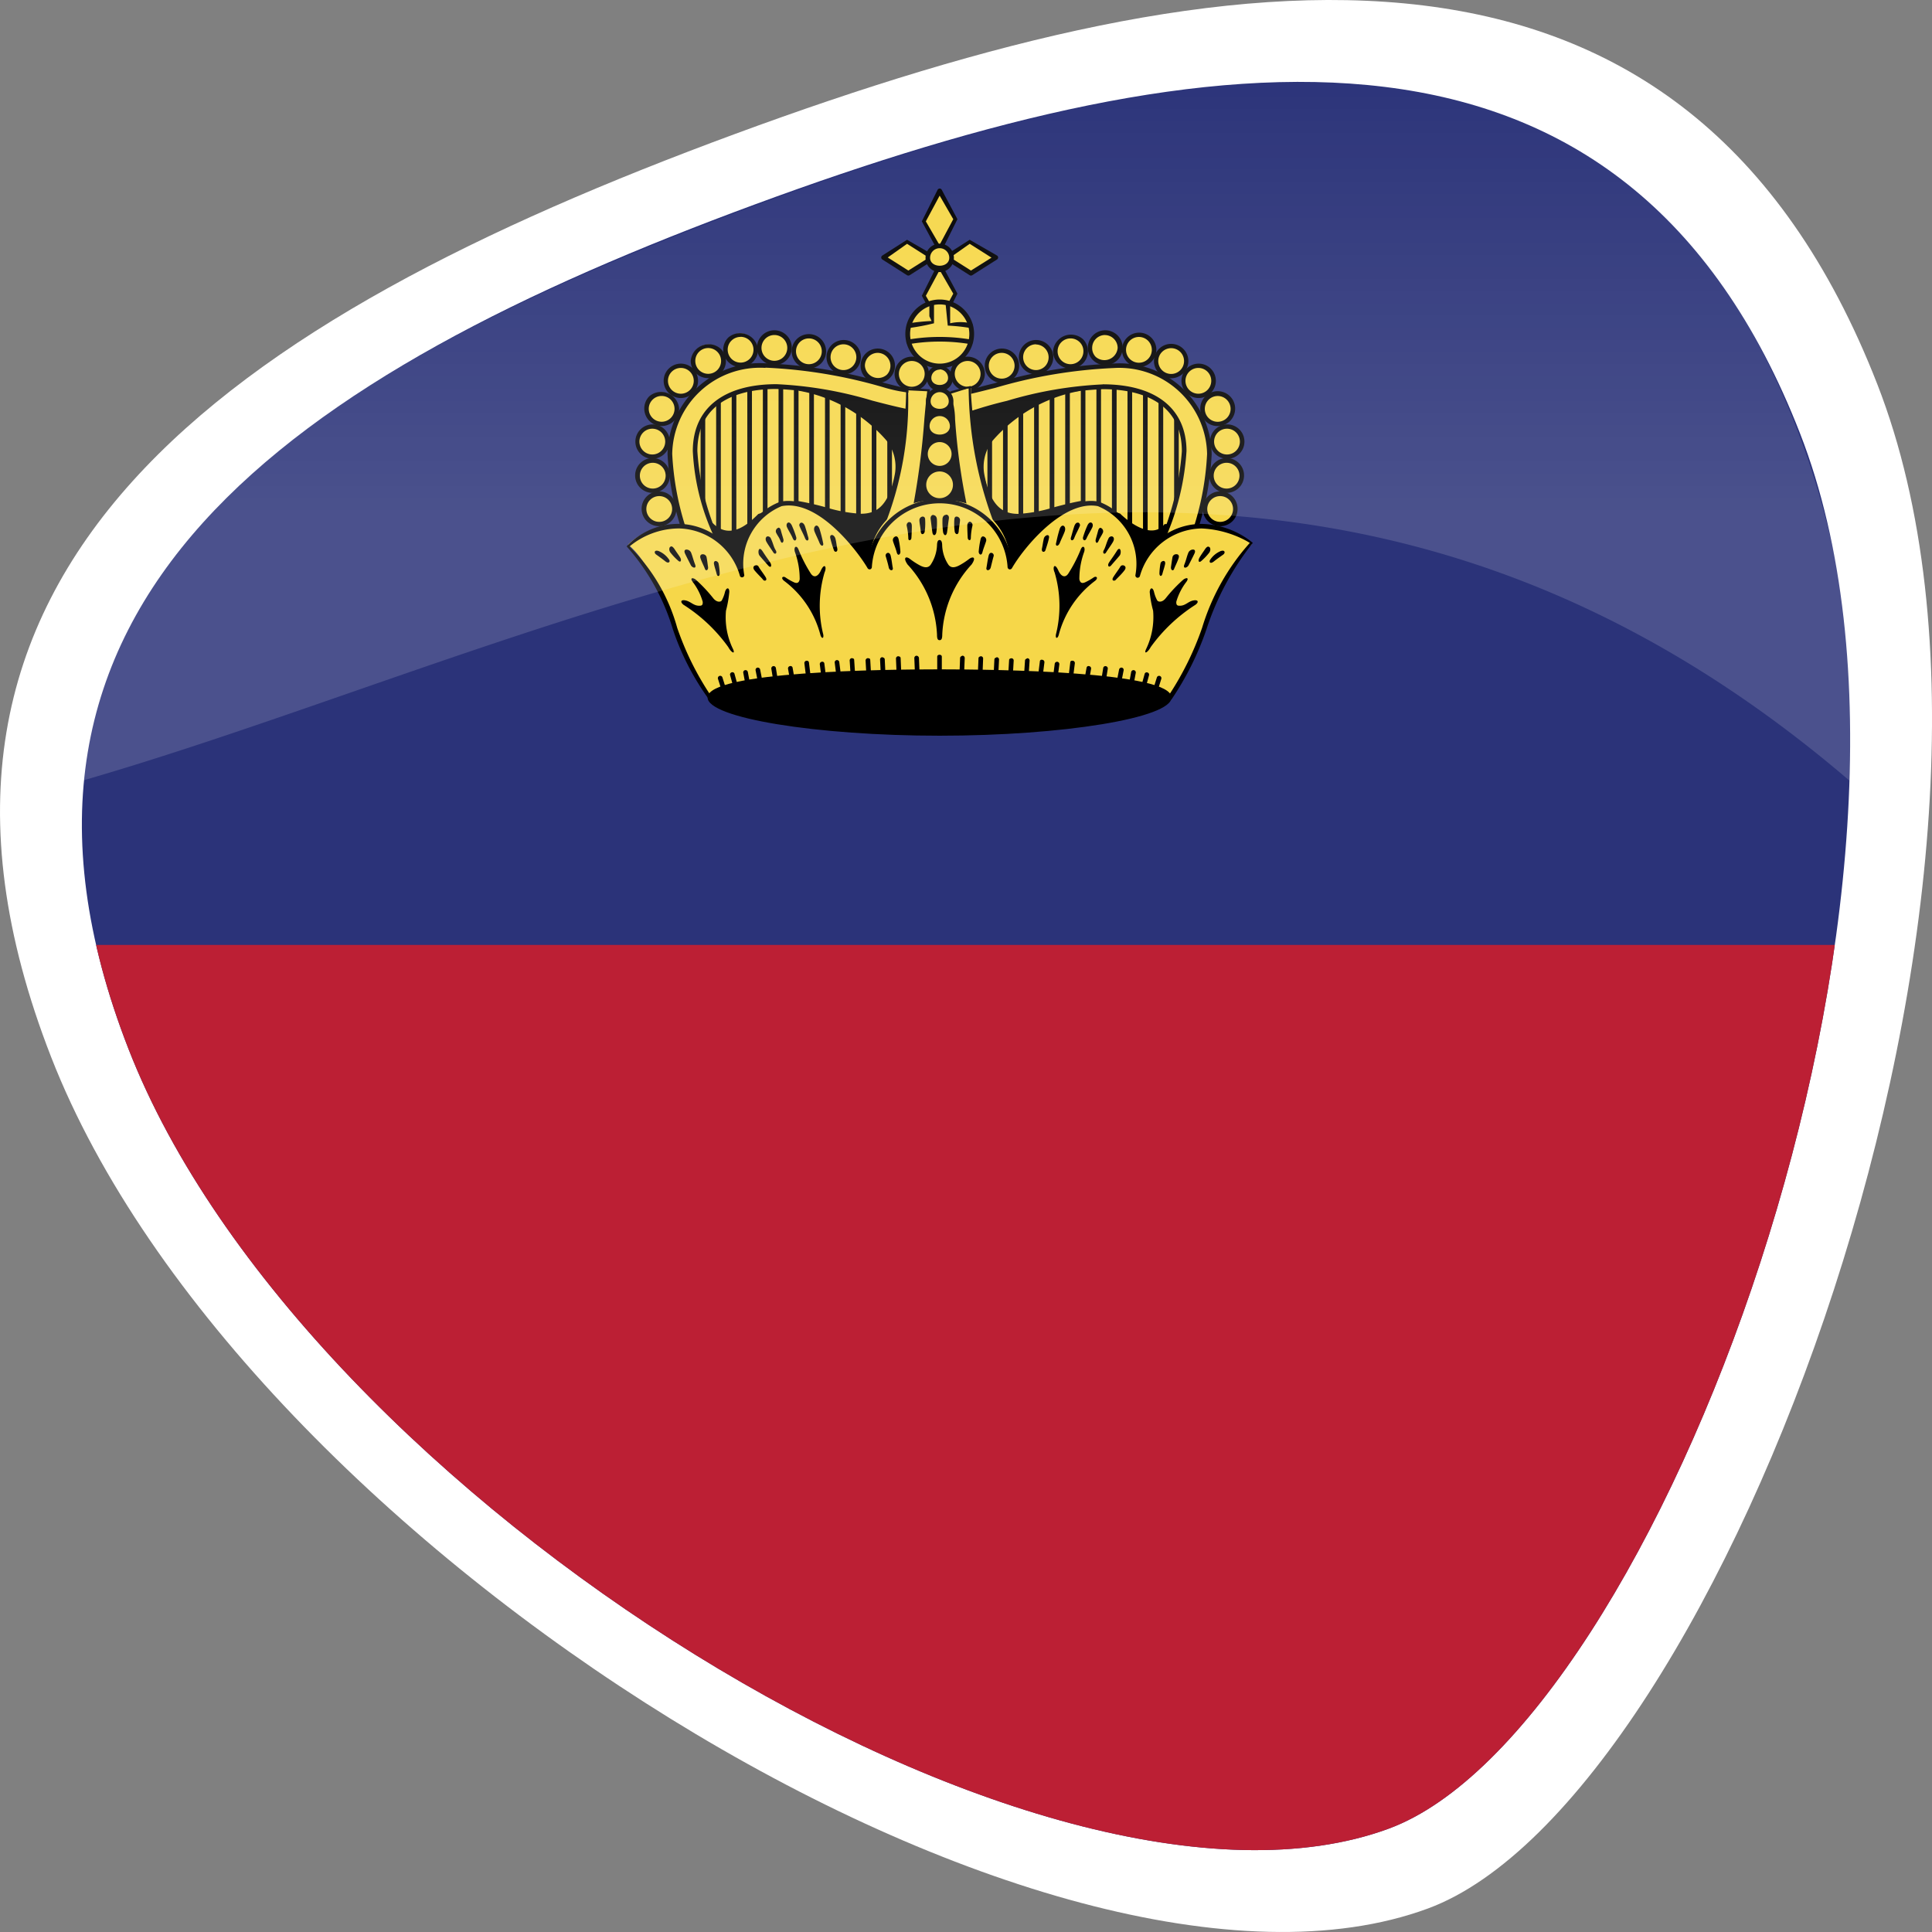 <svg xmlns="http://www.w3.org/2000/svg" xmlns:xlink="http://www.w3.org/1999/xlink" width="44.953" height="44.953" viewBox="0 0 44.953 44.953">
  <rect x="0" y="0" width="44.953" height="44.953" fill="#808080" stroke="none"/>
  <defs>
    <clipPath id="clip-path">
      <path id="Pfad_3591" data-name="Pfad 3591" d="M927.767,590.933c4.073,10.437-3.343,30.172-9.571,32.466-8.007,2.951-25.244-7.7-29.317-18.132s3.83-15.7,14.569-19.66S923.7,580.5,927.767,590.933Z" transform="translate(-887.79 -582.755)" fill="none"/>
    </clipPath>
    <linearGradient id="linear-gradient" x1="0.5" y1="0.669" x2="0.5" y2="-0.006" gradientUnits="objectBoundingBox">
      <stop offset="0" stop-color="#fff"/>
      <stop offset="0.871" stop-color="#fff" stop-opacity="0"/>
    </linearGradient>
  </defs>
  <g id="Gruppe_1205" data-name="Gruppe 1205" transform="translate(-883.553 -578.517)">
    <path id="Pfad_3452" data-name="Pfad 3452" d="M927.232,587.453c4.45,11.4-3.653,32.964-10.457,35.471-8.747,3.224-27.582-8.409-32.032-19.812s4.185-17.156,15.918-21.48S922.782,576.05,927.232,587.453Z" transform="translate(0 0)" fill="#fff"/>
    <g id="Gruppe_1192" data-name="Gruppe 1192" transform="translate(885.458 580.422)">
      <g id="Gruppe_1191" data-name="Gruppe 1191" transform="translate(0 0)" clip-path="url(#clip-path)">
        <g id="Gruppe_1190" data-name="Gruppe 1190" transform="translate(-1.381 -1.241)">
          <rect id="Rechteck_876" data-name="Rechteck 876" width="46.526" height="42.645" fill="#2b3379"/>
          <rect id="Rechteck_877" data-name="Rechteck 877" width="46.526" height="21.323" transform="translate(0 21.322)" fill="#bc1f34"/>
          <g id="Gruppe_1189" data-name="Gruppe 1189" transform="translate(14.056 3.723)">
            <path id="Pfad_3453" data-name="Pfad 3453" d="M924.386,598.529l-.13,4.443h-4.508a6.741,6.741,0,0,1-1.012-3.233,1.878,1.878,0,0,1,1.992-1.862,17.423,17.423,0,0,1,3.658.652Z" transform="translate(-917.5 -593.561)" fill="#f6d749"/>
            <path id="Pfad_3454" data-name="Pfad 3454" d="M919.933,599.783v0Z" transform="translate(-918.159 -594.61)" fill="#f6d749"/>
            <g id="Gruppe_1121" data-name="Gruppe 1121" transform="translate(1.721 5.129)">
              <path id="Pfad_3455" data-name="Pfad 3455" d="M919.867,602.348a.053.053,0,0,1-.053-.053v-2.565c0-.058.108-.058.108,0v2.565a.054.054,0,0,1-.055.053Z" transform="translate(-919.814 -599.686)"/>
            </g>
            <path id="Pfad_3456" data-name="Pfad 3456" d="M920.74,599.2v0Z" transform="translate(-918.603 -594.289)" fill="#f6d749"/>
            <g id="Gruppe_1122" data-name="Gruppe 1122" transform="translate(2.083 4.867)">
              <path id="Pfad_3457" data-name="Pfad 3457" d="M920.673,602.613a.053.053,0,0,1-.054-.052v-3.415c0-.058.109-.058.109,0v3.415a.053.053,0,0,1-.054.052Z" transform="translate(-920.619 -599.103)"/>
            </g>
            <path id="Pfad_3458" data-name="Pfad 3458" d="M921.547,598.8v0Z" transform="translate(-919.047 -594.07)" fill="#f6d749"/>
            <g id="Gruppe_1123" data-name="Gruppe 1123" transform="translate(2.445 4.687)">
              <path id="Pfad_3459" data-name="Pfad 3459" d="M921.48,602.868a.054.054,0,0,1-.054-.054v-4.067c0-.059.108-.059.108,0v4.067a.053.053,0,0,1-.053.054Z" transform="translate(-921.426 -598.703)"/>
            </g>
            <path id="Pfad_3460" data-name="Pfad 3460" d="M922.351,598.614v0Z" transform="translate(-919.49 -593.967)" fill="#f6d749"/>
            <g id="Gruppe_1124" data-name="Gruppe 1124" transform="translate(2.808 4.604)">
              <path id="Pfad_3461" data-name="Pfad 3461" d="M922.285,601.8a.053.053,0,0,1-.053-.053v-3.19c0-.058.108-.058.108,0v3.19a.053.053,0,0,1-.054.053Z" transform="translate(-922.232 -598.517)"/>
            </g>
            <path id="Pfad_3462" data-name="Pfad 3462" d="M923.157,598.582v0Z" transform="translate(-919.933 -593.949)" fill="#f6d749"/>
            <g id="Gruppe_1125" data-name="Gruppe 1125" transform="translate(3.17 4.588)">
              <path id="Pfad_3463" data-name="Pfad 3463" d="M923.091,601.8a.053.053,0,0,1-.054-.052v-3.22c0-.06.108-.06.108,0v3.22a.053.053,0,0,1-.054.052Z" transform="translate(-923.037 -598.482)"/>
            </g>
            <path id="Pfad_3464" data-name="Pfad 3464" d="M923.962,598.331v0Z" transform="translate(-920.377 -593.811)" fill="#f6d749"/>
            <g id="Gruppe_1126" data-name="Gruppe 1126" transform="translate(3.532 4.475)">
              <path id="Pfad_3465" data-name="Pfad 3465" d="M923.9,601.661a.053.053,0,0,1-.054-.054v-3.331c0-.06.108-.06.108,0v3.331a.054.054,0,0,1-.055.054Z" transform="translate(-923.843 -598.231)"/>
            </g>
            <path id="Pfad_3466" data-name="Pfad 3466" d="M924.768,598.331v0Z" transform="translate(-920.82 -593.811)" fill="#f6d749"/>
            <g id="Gruppe_1127" data-name="Gruppe 1127" transform="translate(3.894 4.475)">
              <path id="Pfad_3467" data-name="Pfad 3467" d="M924.7,601.661a.053.053,0,0,1-.054-.054v-3.331c0-.06.108-.06.108,0v3.331a.054.054,0,0,1-.054.054Z" transform="translate(-924.648 -598.231)"/>
            </g>
            <path id="Pfad_3468" data-name="Pfad 3468" d="M925.57,598.4v0Z" transform="translate(-921.262 -593.851)" fill="#f6d749"/>
            <g id="Gruppe_1128" data-name="Gruppe 1128" transform="translate(4.254 4.508)">
              <path id="Pfad_3469" data-name="Pfad 3469" d="M925.5,601.734a.053.053,0,0,1-.054-.054v-3.331c0-.06.108-.06.108,0v3.331a.054.054,0,0,1-.054.054Z" transform="translate(-925.45 -598.304)"/>
            </g>
            <path id="Pfad_3470" data-name="Pfad 3470" d="M926.376,598.476v0Z" transform="translate(-921.705 -593.891)" fill="#f6d749"/>
            <g id="Gruppe_1129" data-name="Gruppe 1129" transform="translate(4.616 4.54)">
              <path id="Pfad_3471" data-name="Pfad 3471" d="M926.31,601.805a.054.054,0,0,1-.055-.052v-3.332c0-.06.108-.06.108,0v3.332a.053.053,0,0,1-.054.052Z" transform="translate(-926.255 -598.376)"/>
            </g>
            <path id="Pfad_3472" data-name="Pfad 3472" d="M927.182,598.947v0Z" transform="translate(-922.149 -594.15)" fill="#f6d749"/>
            <g id="Gruppe_1130" data-name="Gruppe 1130" transform="translate(4.979 4.752)">
              <path id="Pfad_3473" data-name="Pfad 3473" d="M927.116,602.279a.054.054,0,0,1-.054-.054v-3.333c0-.059.108-.059.108,0v3.333a.054.054,0,0,1-.054.054Z" transform="translate(-927.062 -598.848)"/>
            </g>
            <path id="Pfad_3474" data-name="Pfad 3474" d="M927.987,599.021v0Z" transform="translate(-922.592 -594.191)" fill="#f6d749"/>
            <g id="Gruppe_1131" data-name="Gruppe 1131" transform="translate(5.341 4.785)">
              <path id="Pfad_3475" data-name="Pfad 3475" d="M927.922,602.776a.053.053,0,0,1-.054-.054v-3.757c0-.061.107-.061.107,0v3.757a.053.053,0,0,1-.054.054Z" transform="translate(-927.868 -598.92)"/>
            </g>
            <path id="Pfad_3476" data-name="Pfad 3476" d="M928.792,599.021v0Z" transform="translate(-923.035 -594.191)" fill="#f6d749"/>
            <g id="Gruppe_1132" data-name="Gruppe 1132" transform="translate(5.703 4.785)">
              <path id="Pfad_3477" data-name="Pfad 3477" d="M928.726,602.351a.053.053,0,0,1-.053-.053v-3.332c0-.061.108-.061.108,0V602.3a.054.054,0,0,1-.054.053Z" transform="translate(-928.673 -598.92)"/>
            </g>
            <path id="Pfad_3478" data-name="Pfad 3478" d="M929.6,599.021v0Z" transform="translate(-923.479 -594.191)" fill="#f6d749"/>
            <g id="Gruppe_1133" data-name="Gruppe 1133" transform="translate(6.065 4.785)">
              <path id="Pfad_3479" data-name="Pfad 3479" d="M929.532,602.351a.053.053,0,0,1-.054-.053v-3.332c0-.061.109-.061.109,0V602.3a.054.054,0,0,1-.054.053Z" transform="translate(-929.478 -598.92)"/>
            </g>
            <path id="Pfad_3480" data-name="Pfad 3480" d="M921.846,598.64c.764.126,2.445.912,2.254,1.976-.274,1.507-1.154.9-2.319.686l-.882.293c-.316.322-.781.618-1.1.228h-.522v2.042h5.781v-4.933Z" transform="translate(-917.8 -593.981)"/>
            <g id="Gruppe_1134" data-name="Gruppe 1134" transform="translate(1.428 4.605)">
              <path id="Pfad_3481" data-name="Pfad 3481" d="M925,603.855h-5.781l-.054-2.1.575-.052c.412.409.843,0,1.057-.214l.9-.307a6.455,6.455,0,0,1,.667.15,3.47,3.47,0,0,0,.815.151c.311,0,.651-.112.8-.945a.986.986,0,0,0-.2-.761,3.52,3.52,0,0,0-2.013-1.152.055.055,0,0,1-.045-.06.054.054,0,0,1,.058-.047l3.217.294.049,4.985a.055.055,0,0,1-.054.054Zm-5.3-2.062-.48.019.054,1.988,5.673-.053v-4.88l-2.615-.2a3.368,3.368,0,0,1,1.544,1.048,1.093,1.093,0,0,1,.215.842c-.129.716-.409,1.034-.907,1.034a3.6,3.6,0,0,1-.842-.155c-.2-.052-.411-.107-.632-.148l-.856.292a1.207,1.207,0,0,1-.752.416.5.5,0,0,1-.4-.2Z" transform="translate(-919.162 -598.521)"/>
            </g>
            <path id="Pfad_3482" data-name="Pfad 3482" d="M930.663,597.428a.351.351,0,0,1-.7,0h0a.351.351,0,1,1,.7,0Z" transform="translate(-923.679 -593.12)" fill="#f6d749"/>
            <g id="Gruppe_1135" data-name="Gruppe 1135" transform="translate(6.229 3.902)">
              <path id="Pfad_3483" data-name="Pfad 3483" d="M930.248,597.767a.4.4,0,1,1,.4-.405.4.4,0,0,1-.4.405Zm0-.7a.3.3,0,1,0,.3.3.3.3,0,0,0-.3-.3Z" transform="translate(-929.842 -596.957)"/>
            </g>
            <path id="Pfad_3484" data-name="Pfad 3484" d="M928.907,597.007a.351.351,0,1,1-.7,0h0a.351.351,0,1,1,.7,0Z" transform="translate(-922.712 -592.888)" fill="#f6d749"/>
            <g id="Gruppe_1136" data-name="Gruppe 1136" transform="translate(5.439 3.713)">
              <path id="Pfad_3485" data-name="Pfad 3485" d="M928.49,597.345a.4.4,0,1,1,.4-.405.4.4,0,0,1-.116.286.4.4,0,0,1-.288.12Zm0-.7a.3.3,0,0,0-.3.3.308.308,0,0,0,.509.21.294.294,0,0,0,.085-.21.3.3,0,0,0-.3-.3Z" transform="translate(-928.085 -596.535)"/>
            </g>
            <path id="Pfad_3486" data-name="Pfad 3486" d="M927.128,596.559a.351.351,0,0,1-.7,0h0a.351.351,0,0,1,.7,0Z" transform="translate(-921.733 -592.642)" fill="#f6d749"/>
            <g id="Gruppe_1137" data-name="Gruppe 1137" transform="translate(4.639 3.512)">
              <path id="Pfad_3487" data-name="Pfad 3487" d="M926.711,596.9h0a.4.4,0,1,1,.406-.4.4.4,0,0,1-.406.4Zm0-.7a.3.3,0,1,0,.3.3.3.3,0,0,0-.3-.3Z" transform="translate(-926.305 -596.088)"/>
            </g>
            <path id="Pfad_3488" data-name="Pfad 3488" d="M925.341,596.261a.351.351,0,0,1-.7,0h0a.351.351,0,0,1,.7,0Z" transform="translate(-920.749 -592.478)" fill="#f6d749"/>
            <g id="Gruppe_1138" data-name="Gruppe 1138" transform="translate(3.835 3.379)">
              <path id="Pfad_3489" data-name="Pfad 3489" d="M924.924,596.6a.4.4,0,1,1,.4-.405.4.4,0,0,1-.4.405Zm0-.7a.3.3,0,1,0,.3.3.3.3,0,0,0-.3-.3Z" transform="translate(-924.518 -595.792)"/>
            </g>
            <path id="Pfad_3490" data-name="Pfad 3490" d="M923.554,596.084a.351.351,0,1,1-.7,0h0a.351.351,0,0,1,.7,0Z" transform="translate(-919.765 -592.381)" fill="#f6d749"/>
            <g id="Gruppe_1139" data-name="Gruppe 1139" transform="translate(3.033 3.297)">
              <path id="Pfad_3491" data-name="Pfad 3491" d="M923.137,596.422a.405.405,0,1,1,.405-.405.405.405,0,0,1-.405.405Zm0-.7a.3.3,0,1,0,.3.3.3.3,0,0,0-.3-.3Z" transform="translate(-922.732 -595.611)"/>
            </g>
            <path id="Pfad_3492" data-name="Pfad 3492" d="M921.8,596.184a.351.351,0,1,1-.7,0h0a.351.351,0,1,1,.7,0Z" transform="translate(-918.801 -592.436)" fill="#f6d749"/>
            <g id="Gruppe_1140" data-name="Gruppe 1140" transform="translate(2.244 3.358)">
              <path id="Pfad_3493" data-name="Pfad 3493" d="M921.383,596.54a.4.4,0,0,1-.4-.4.4.4,0,0,1,.117-.285.42.42,0,0,1,.693.285.406.406,0,0,1-.406.4Zm0-.7a.3.3,0,0,0-.211.089.289.289,0,0,0-.085.209.3.3,0,1,0,.3-.3Z" transform="translate(-920.979 -595.746)"/>
            </g>
            <path id="Pfad_3494" data-name="Pfad 3494" d="M920.129,596.757a.351.351,0,0,1-.7,0h0a.351.351,0,1,1,.7,0Z" transform="translate(-917.88 -592.751)" fill="#f6d749"/>
            <g id="Gruppe_1141" data-name="Gruppe 1141" transform="translate(1.492 3.616)">
              <path id="Pfad_3495" data-name="Pfad 3495" d="M919.712,597.114a.4.4,0,0,1-.406-.4.42.42,0,0,1,.692-.287.4.4,0,0,1-.286.691Zm0-.7a.3.3,0,1,0,.3.3.3.3,0,0,0-.3-.3Z" transform="translate(-919.306 -596.319)"/>
            </g>
            <path id="Pfad_3496" data-name="Pfad 3496" d="M918.72,597.792a.351.351,0,1,1-.7,0h0a.351.351,0,0,1,.7,0Z" transform="translate(-917.105 -593.321)" fill="#f6d749"/>
            <g id="Gruppe_1142" data-name="Gruppe 1142" transform="translate(0.859 4.067)">
              <path id="Pfad_3497" data-name="Pfad 3497" d="M918.3,598.131a.4.4,0,1,1,.4-.4.4.4,0,0,1-.4.4Zm0-.7a.3.3,0,1,0,.3.3.3.3,0,0,0-.3-.3Z" transform="translate(-917.897 -597.324)"/>
            </g>
            <path id="Pfad_3498" data-name="Pfad 3498" d="M917.723,599.236a.351.351,0,0,1-.7,0h0a.351.351,0,1,1,.7,0Z" transform="translate(-916.556 -594.115)" fill="#f6d749"/>
            <g id="Gruppe_1143" data-name="Gruppe 1143" transform="translate(0.411 4.729)">
              <path id="Pfad_3499" data-name="Pfad 3499" d="M917.305,599.594a.407.407,0,0,1-.288-.692.421.421,0,0,1,.694.285.407.407,0,0,1-.406.407Zm0-.7a.3.3,0,1,0,.3.3.3.3,0,0,0-.3-.3Z" transform="translate(-916.901 -598.797)"/>
            </g>
            <path id="Pfad_3500" data-name="Pfad 3500" d="M917.239,600.934a.352.352,0,0,1-.7,0h0a.352.352,0,0,1,.7,0Z" transform="translate(-916.288 -595.051)" fill="#f6d749"/>
            <g id="Gruppe_1144" data-name="Gruppe 1144" transform="translate(0.193 5.479)">
              <path id="Pfad_3501" data-name="Pfad 3501" d="M916.821,601.273a.4.4,0,1,1,.406-.4.408.408,0,0,1-.406.4Zm0-.7a.3.3,0,1,0,.3.3.3.3,0,0,0-.3-.3Z" transform="translate(-916.416 -600.464)"/>
            </g>
            <path id="Pfad_3502" data-name="Pfad 3502" d="M917.257,602.7a.351.351,0,0,1-.7,0h0a.351.351,0,1,1,.7,0Z" transform="translate(-916.299 -596.02)" fill="#f6d749"/>
            <g id="Gruppe_1145" data-name="Gruppe 1145" transform="translate(0.202 6.271)">
              <path id="Pfad_3503" data-name="Pfad 3503" d="M916.841,603.037a.405.405,0,1,1,.4-.406.407.407,0,0,1-.4.406Zm0-.7a.3.3,0,1,0,.3.3.3.3,0,0,0-.3-.3Z" transform="translate(-916.435 -602.227)"/>
            </g>
            <path id="Pfad_3504" data-name="Pfad 3504" d="M917.593,604.423a.352.352,0,0,1-.7,0h0a.352.352,0,0,1,.7,0Z" transform="translate(-916.484 -596.971)" fill="#f6d749"/>
            <g id="Gruppe_1146" data-name="Gruppe 1146" transform="translate(0.353 7.046)">
              <path id="Pfad_3505" data-name="Pfad 3505" d="M917.177,604.76a.405.405,0,1,1,.4-.406.405.405,0,0,1-.4.406Zm0-.7a.3.3,0,1,0,.3.3.3.3,0,0,0-.3-.3Z" transform="translate(-916.771 -603.95)"/>
            </g>
            <path id="Pfad_3506" data-name="Pfad 3506" d="M924.008,598.1l-.032.456a19.983,19.983,0,0,0-3.267-.62c-1.066,0-1.894.427-1.894,1.5a5.839,5.839,0,0,0,1.045,3.007l-.62.293a6.742,6.742,0,0,1-1.013-3.233,2.094,2.094,0,0,1,2.221-2.058,16.346,16.346,0,0,1,3.56.654Z" transform="translate(-917.22 -593.321)" fill="#f6d749"/>
            <g id="Gruppe_1147" data-name="Gruppe 1147" transform="translate(0.953 4.067)">
              <path id="Pfad_3507" data-name="Pfad 3507" d="M919.173,602.721a.053.053,0,0,1-.048-.029,6.839,6.839,0,0,1-1.02-3.258,2.147,2.147,0,0,1,2.276-2.111,11.588,11.588,0,0,1,2.79.463c.271.069.533.135.782.191l.008.512h-.006a4.422,4.422,0,0,1-1.115-.192,9.109,9.109,0,0,0-2.2-.377c-.687,0-1.841.188-1.841,1.447a5.868,5.868,0,0,0,1.038,2.978l-.643.371a.062.062,0,0,1-.023,0Zm1.208-5.291a2.043,2.043,0,0,0-2.167,2,6.652,6.652,0,0,0,.983,3.163l.572-.273a5.311,5.311,0,0,1-1.076-2.956c0-.988.711-1.555,1.949-1.555a9.193,9.193,0,0,1,2.225.382c.383.1.74.191,1.05.238l-.029-.408h0a3.359,3.359,0,0,1-.74-.134,11.509,11.509,0,0,0-2.764-.462Z" transform="translate(-918.106 -597.324)"/>
            </g>
            <path id="Pfad_3508" data-name="Pfad 3508" d="M933.074,598.529l.13,4.443h4.507a6.732,6.732,0,0,0,1.013-3.233,1.878,1.878,0,0,0-1.993-1.862,17.434,17.434,0,0,0-3.658.652Z" transform="translate(-925.392 -593.561)" fill="#f6d749"/>
            <path id="Pfad_3509" data-name="Pfad 3509" d="M944.445,599.783v0Z" transform="translate(-931.652 -594.61)" fill="#f6d749"/>
            <g id="Gruppe_1148" data-name="Gruppe 1148" transform="translate(12.739 5.129)">
              <path id="Pfad_3510" data-name="Pfad 3510" d="M944.378,602.348a.054.054,0,0,1-.054-.053v-2.565c0-.058.108-.058.108,0v2.565a.053.053,0,0,1-.054.053Z" transform="translate(-944.324 -599.686)"/>
            </g>
            <path id="Pfad_3511" data-name="Pfad 3511" d="M943.64,599.2v0Z" transform="translate(-931.209 -594.289)" fill="#f6d749"/>
            <g id="Gruppe_1149" data-name="Gruppe 1149" transform="translate(12.376 4.867)">
              <path id="Pfad_3512" data-name="Pfad 3512" d="M943.573,602.613a.053.053,0,0,1-.055-.052v-3.415c0-.058.109-.058.109,0v3.415a.053.053,0,0,1-.054.052Z" transform="translate(-943.518 -599.103)"/>
            </g>
            <path id="Pfad_3513" data-name="Pfad 3513" d="M942.834,598.8v0Z" transform="translate(-930.765 -594.07)" fill="#f6d749"/>
            <g id="Gruppe_1150" data-name="Gruppe 1150" transform="translate(12.015 4.687)">
              <path id="Pfad_3514" data-name="Pfad 3514" d="M942.767,602.868a.053.053,0,0,1-.054-.054v-4.067c0-.059.108-.059.108,0v4.067a.054.054,0,0,1-.054.054Z" transform="translate(-942.713 -598.703)"/>
            </g>
            <path id="Pfad_3515" data-name="Pfad 3515" d="M942.027,598.614v0Z" transform="translate(-930.321 -593.967)" fill="#f6d749"/>
            <g id="Gruppe_1151" data-name="Gruppe 1151" transform="translate(11.653 4.604)">
              <path id="Pfad_3516" data-name="Pfad 3516" d="M941.962,601.8a.053.053,0,0,1-.053-.053v-3.19c0-.058.108-.058.108,0v3.19a.054.054,0,0,1-.054.053Z" transform="translate(-941.908 -598.517)"/>
            </g>
            <path id="Pfad_3517" data-name="Pfad 3517" d="M941.226,598.582v0Z" transform="translate(-929.88 -593.949)" fill="#f6d749"/>
            <g id="Gruppe_1152" data-name="Gruppe 1152" transform="translate(11.292 4.588)">
              <path id="Pfad_3518" data-name="Pfad 3518" d="M941.159,601.8a.053.053,0,0,1-.054-.052v-3.22c0-.06.109-.06.109,0v3.22a.053.053,0,0,1-.054.052Z" transform="translate(-941.105 -598.482)"/>
            </g>
            <path id="Pfad_3519" data-name="Pfad 3519" d="M940.42,598.331v0Z" transform="translate(-929.436 -593.811)" fill="#f6d749"/>
            <g id="Gruppe_1153" data-name="Gruppe 1153" transform="translate(10.93 4.475)">
              <path id="Pfad_3520" data-name="Pfad 3520" d="M940.355,601.661a.053.053,0,0,1-.053-.054v-3.331c0-.06.107-.06.107,0v3.331a.054.054,0,0,1-.054.054Z" transform="translate(-940.301 -598.231)"/>
            </g>
            <path id="Pfad_3521" data-name="Pfad 3521" d="M939.615,598.331v0Z" transform="translate(-928.993 -593.811)" fill="#f6d749"/>
            <g id="Gruppe_1154" data-name="Gruppe 1154" transform="translate(10.568 4.475)">
              <path id="Pfad_3522" data-name="Pfad 3522" d="M939.549,601.661a.054.054,0,0,1-.054-.054v-3.331c0-.06.107-.06.107,0v3.331a.053.053,0,0,1-.053.054Z" transform="translate(-939.495 -598.231)"/>
            </g>
            <path id="Pfad_3523" data-name="Pfad 3523" d="M938.809,598.4v0Z" transform="translate(-928.549 -593.851)" fill="#f6d749"/>
            <g id="Gruppe_1155" data-name="Gruppe 1155" transform="translate(10.205 4.508)">
              <path id="Pfad_3524" data-name="Pfad 3524" d="M938.742,601.734a.054.054,0,0,1-.054-.054v-3.331c0-.06.108-.06.108,0v3.331a.053.053,0,0,1-.054.054Z" transform="translate(-938.688 -598.304)"/>
            </g>
            <path id="Pfad_3525" data-name="Pfad 3525" d="M938,598.476v0Z" transform="translate(-928.106 -593.891)" fill="#f6d749"/>
            <g id="Gruppe_1156" data-name="Gruppe 1156" transform="translate(9.843 4.54)">
              <path id="Pfad_3526" data-name="Pfad 3526" d="M937.936,601.805a.053.053,0,0,1-.054-.052v-3.332c0-.06.109-.06.109,0v3.332a.053.053,0,0,1-.054.052Z" transform="translate(-937.882 -598.376)"/>
            </g>
            <path id="Pfad_3527" data-name="Pfad 3527" d="M937.2,598.947v0Z" transform="translate(-927.663 -594.15)" fill="#f6d749"/>
            <g id="Gruppe_1157" data-name="Gruppe 1157" transform="translate(9.481 4.752)">
              <path id="Pfad_3528" data-name="Pfad 3528" d="M937.131,602.279a.054.054,0,0,1-.054-.054v-3.333c0-.059.109-.059.109,0v3.333a.055.055,0,0,1-.054.054Z" transform="translate(-937.077 -598.848)"/>
            </g>
            <path id="Pfad_3529" data-name="Pfad 3529" d="M936.391,599.021v0Z" transform="translate(-927.218 -594.191)" fill="#f6d749"/>
            <g id="Gruppe_1158" data-name="Gruppe 1158" transform="translate(9.119 4.785)">
              <path id="Pfad_3530" data-name="Pfad 3530" d="M936.326,602.776a.053.053,0,0,1-.054-.054v-3.757c0-.061.108-.061.108,0v3.757a.054.054,0,0,1-.054.054Z" transform="translate(-936.272 -598.92)"/>
            </g>
            <path id="Pfad_3531" data-name="Pfad 3531" d="M935.586,599.021v0Z" transform="translate(-926.775 -594.191)" fill="#f6d749"/>
            <g id="Gruppe_1159" data-name="Gruppe 1159" transform="translate(8.757 4.785)">
              <path id="Pfad_3532" data-name="Pfad 3532" d="M935.521,602.351a.053.053,0,0,1-.053-.053v-3.332c0-.061.107-.061.107,0V602.3a.053.053,0,0,1-.054.053Z" transform="translate(-935.467 -598.92)"/>
            </g>
            <path id="Pfad_3533" data-name="Pfad 3533" d="M934.781,599.021v0Z" transform="translate(-926.332 -594.191)" fill="#f6d749"/>
            <g id="Gruppe_1160" data-name="Gruppe 1160" transform="translate(8.394 4.785)">
              <path id="Pfad_3534" data-name="Pfad 3534" d="M934.715,602.351a.054.054,0,0,1-.054-.053v-3.332c0-.061.108-.061.108,0V602.3a.053.053,0,0,1-.053.053Z" transform="translate(-934.66 -598.92)"/>
            </g>
            <path id="Pfad_3535" data-name="Pfad 3535" d="M935.457,598.64c-.767.126-2.446.912-2.254,1.976.271,1.507,1.152.9,2.319.686l.881.293c.315.322.781.618,1.1.228h.521v2.042h-5.781v-4.933Z" transform="translate(-924.932 -593.981)"/>
            <g id="Gruppe_1161" data-name="Gruppe 1161" transform="translate(7.251 4.605)">
              <path id="Pfad_3536" data-name="Pfad 3536" d="M937.952,603.855h-5.781l-.054-4.987,3.268-.347a.054.054,0,0,1,.013.107,3.521,3.521,0,0,0-2.014,1.152.989.989,0,0,0-.2.761c.149.832.489.945.8.945a3.481,3.481,0,0,0,.815-.151c.2-.054.416-.11.641-.151l.907.294c.244.237.755.6,1.036.246l.564-.018.054,2.094a.054.054,0,0,1-.054.054Zm-3.142-5.174-2.633.241.049,4.879,5.673-.053v-1.989l-.468.054a.4.4,0,0,1-.36.186,1.271,1.271,0,0,1-.773-.429l-.859-.28c-.2.043-.408.1-.607.15a3.605,3.605,0,0,1-.842.155c-.5,0-.777-.318-.906-1.034a1.1,1.1,0,0,1,.215-.842,3.348,3.348,0,0,1,1.513-1.037Z" transform="translate(-932.117 -598.521)"/>
            </g>
            <path id="Pfad_3537" data-name="Pfad 3537" d="M932.855,597.428a.351.351,0,1,0,.7,0h0a.351.351,0,1,0-.7,0Z" transform="translate(-925.272 -593.12)" fill="#f6d749"/>
            <g id="Gruppe_1162" data-name="Gruppe 1162" transform="translate(7.529 3.902)">
              <path id="Pfad_3538" data-name="Pfad 3538" d="M933.141,597.767a.4.4,0,1,1,.4-.4.405.405,0,0,1-.4.4Zm0-.7a.3.3,0,1,0,.3.3.3.3,0,0,0-.3-.3Z" transform="translate(-932.735 -596.957)"/>
            </g>
            <path id="Pfad_3539" data-name="Pfad 3539" d="M934.611,597.007a.352.352,0,0,0,.7,0h0a.352.352,0,0,0-.7,0Z" transform="translate(-926.239 -592.888)" fill="#f6d749"/>
            <g id="Gruppe_1163" data-name="Gruppe 1163" transform="translate(8.319 3.713)">
              <path id="Pfad_3540" data-name="Pfad 3540" d="M934.9,597.345a.4.4,0,1,1,.406-.4.4.4,0,0,1-.406.4Zm0-.7a.3.3,0,1,0,.3.3.3.3,0,0,0-.3-.3Z" transform="translate(-934.492 -596.535)"/>
            </g>
            <path id="Pfad_3541" data-name="Pfad 3541" d="M936.391,596.559a.351.351,0,0,0,.7,0h0a.351.351,0,0,0-.7,0Z" transform="translate(-927.218 -592.642)" fill="#f6d749"/>
            <g id="Gruppe_1164" data-name="Gruppe 1164" transform="translate(9.119 3.512)">
              <path id="Pfad_3542" data-name="Pfad 3542" d="M936.679,596.9a.4.4,0,1,1,.285-.118.4.4,0,0,1-.285.118Zm0-.7a.3.3,0,0,0,0,.6h0a.3.3,0,0,0,.209-.088.3.3,0,0,0-.211-.508Z" transform="translate(-936.272 -596.088)"/>
            </g>
            <path id="Pfad_3543" data-name="Pfad 3543" d="M938.179,596.261a.351.351,0,0,0,.7,0h0a.351.351,0,0,0-.7,0Z" transform="translate(-928.203 -592.478)" fill="#f6d749"/>
            <g id="Gruppe_1165" data-name="Gruppe 1165" transform="translate(9.922 3.392)">
              <path id="Pfad_3544" data-name="Pfad 3544" d="M938.464,596.617a.4.4,0,0,1-.406-.4.419.419,0,0,1,.693-.285.4.4,0,0,1,.118.286.4.4,0,0,1-.4.4Zm0-.7a.3.3,0,1,0,.3.3.289.289,0,0,0-.085-.211.3.3,0,0,0-.211-.089Z" transform="translate(-938.058 -595.822)"/>
            </g>
            <path id="Pfad_3545" data-name="Pfad 3545" d="M939.97,596.084a.351.351,0,1,0,.7,0h0a.351.351,0,0,0-.7,0Z" transform="translate(-929.188 -592.381)" fill="#f6d749"/>
            <g id="Gruppe_1166" data-name="Gruppe 1166" transform="translate(10.727 3.297)">
              <path id="Pfad_3546" data-name="Pfad 3546" d="M940.254,596.422a.4.4,0,0,1-.4-.405.405.405,0,1,1,.4.405Zm0-.7a.3.3,0,0,0-.3.3.292.292,0,0,0,.084.21.309.309,0,0,0,.509-.209.3.3,0,0,0-.3-.3Z" transform="translate(-939.849 -595.611)"/>
            </g>
            <path id="Pfad_3547" data-name="Pfad 3547" d="M941.722,596.184a.351.351,0,1,0,.7,0h0a.351.351,0,0,0-.7,0Z" transform="translate(-930.153 -592.436)" fill="#f6d749"/>
            <g id="Gruppe_1167" data-name="Gruppe 1167" transform="translate(11.515 3.345)">
              <path id="Pfad_3548" data-name="Pfad 3548" d="M942.007,596.524a.4.4,0,1,1,.406-.4.405.405,0,0,1-.406.4Zm0-.7a.3.3,0,1,0,.3.3.3.3,0,0,0-.3-.3Z" transform="translate(-941.602 -595.716)"/>
            </g>
            <path id="Pfad_3549" data-name="Pfad 3549" d="M943.39,596.757a.351.351,0,0,0,.7,0h0a.351.351,0,1,0-.7,0Z" transform="translate(-931.071 -592.751)" fill="#f6d749"/>
            <g id="Gruppe_1168" data-name="Gruppe 1168" transform="translate(12.265 3.601)">
              <path id="Pfad_3550" data-name="Pfad 3550" d="M943.676,597.1a.4.4,0,1,1,.4-.4.4.4,0,0,1-.4.4Zm0-.7a.3.3,0,1,0,.3.3.3.3,0,0,0-.3-.3Z" transform="translate(-943.271 -596.287)"/>
            </g>
            <path id="Pfad_3551" data-name="Pfad 3551" d="M944.8,597.792a.351.351,0,1,0,.7,0h0a.351.351,0,0,0-.7,0Z" transform="translate(-931.848 -593.321)" fill="#f6d749"/>
            <g id="Gruppe_1169" data-name="Gruppe 1169" transform="translate(12.899 4.067)">
              <path id="Pfad_3552" data-name="Pfad 3552" d="M945.084,598.131a.4.4,0,1,1,.407-.4.4.4,0,0,1-.407.4Zm0-.7a.3.3,0,1,0,.3.3.3.3,0,0,0-.3-.3Z" transform="translate(-944.68 -597.324)"/>
            </g>
            <path id="Pfad_3553" data-name="Pfad 3553" d="M945.8,599.236a.351.351,0,0,0,.7,0h0a.351.351,0,1,0-.7,0Z" transform="translate(-932.398 -594.115)" fill="#f6d749"/>
            <g id="Gruppe_1170" data-name="Gruppe 1170" transform="translate(13.348 4.715)">
              <path id="Pfad_3554" data-name="Pfad 3554" d="M946.085,599.576a.406.406,0,1,1,.406-.406.406.406,0,0,1-.406.406Zm0-.7a.3.3,0,1,0,.3.3.3.3,0,0,0-.3-.3Z" transform="translate(-945.68 -598.764)"/>
            </g>
            <path id="Pfad_3555" data-name="Pfad 3555" d="M946.282,600.934a.351.351,0,1,0,.7,0h0a.351.351,0,0,0-.7,0Z" transform="translate(-932.663 -595.051)" fill="#f6d749"/>
            <g id="Gruppe_1171" data-name="Gruppe 1171" transform="translate(13.565 5.479)">
              <path id="Pfad_3556" data-name="Pfad 3556" d="M946.565,601.273a.4.4,0,1,1,.406-.4.4.4,0,0,1-.406.4Zm0-.7a.3.3,0,1,0,.3.3.3.3,0,0,0-.3-.3Z" transform="translate(-946.161 -600.464)"/>
            </g>
            <path id="Pfad_3557" data-name="Pfad 3557" d="M946.262,602.7a.351.351,0,0,0,.7,0h0a.351.351,0,1,0-.7,0Z" transform="translate(-932.652 -596.02)" fill="#f6d749"/>
            <g id="Gruppe_1172" data-name="Gruppe 1172" transform="translate(13.556 6.271)">
              <path id="Pfad_3558" data-name="Pfad 3558" d="M946.546,603.037a.405.405,0,1,1,.406-.406.406.406,0,0,1-.406.406Zm0-.7a.3.3,0,1,0,.3.3.3.3,0,0,0-.3-.3Z" transform="translate(-946.142 -602.227)"/>
            </g>
            <path id="Pfad_3559" data-name="Pfad 3559" d="M945.926,604.423a.351.351,0,0,0,.7,0h0a.351.351,0,0,0-.7,0Z" transform="translate(-932.467 -596.971)" fill="#f6d749"/>
            <g id="Gruppe_1173" data-name="Gruppe 1173" transform="translate(13.405 7.046)">
              <path id="Pfad_3560" data-name="Pfad 3560" d="M946.21,604.76a.405.405,0,1,1,.405-.4.4.4,0,0,1-.405.4Zm0-.7a.3.3,0,1,0,.3.3.3.3,0,0,0-.3-.3Z" transform="translate(-945.805 -603.95)"/>
            </g>
            <path id="Pfad_3561" data-name="Pfad 3561" d="M933.291,598.1l.033.456a20.011,20.011,0,0,1,3.267-.62c1.067,0,1.894.427,1.894,1.5a5.837,5.837,0,0,1-1.045,3.007l.619.293a6.713,6.713,0,0,0,1.014-3.233,2.1,2.1,0,0,0-2.222-2.058,16.349,16.349,0,0,0-3.56.654Z" transform="translate(-925.512 -593.321)" fill="#f6d749"/>
            <g id="Gruppe_1174" data-name="Gruppe 1174" transform="translate(7.726 4.067)">
              <path id="Pfad_3562" data-name="Pfad 3562" d="M937.994,602.721a.064.064,0,0,1-.023,0l-.62-.294a6.649,6.649,0,0,0,1.015-3.055c0-1.259-1.153-1.447-1.84-1.447a9.12,9.12,0,0,0-2.2.377c-.387.1-.747.194-1.061.243l-.094-.507a6.771,6.771,0,0,1,.823-.247,11.592,11.592,0,0,1,2.791-.463,2.147,2.147,0,0,1,2.275,2.111,6.825,6.825,0,0,1-1.018,3.258.056.056,0,0,1-.049.029Zm-1.469-4.909c1.238,0,1.949.567,1.949,1.555a5.982,5.982,0,0,1-1.053,3.034l.547.2a6.645,6.645,0,0,0,.985-3.168,2.043,2.043,0,0,0-2.167-2,11.494,11.494,0,0,0-2.764.462c-.272.068-.535.134-.785.19l.074.4a9.823,9.823,0,0,1,.988-.289,9.221,9.221,0,0,1,2.226-.382Z" transform="translate(-933.173 -597.324)"/>
            </g>
            <path id="Pfad_3563" data-name="Pfad 3563" d="M931.741,588.4l-.367.685.367.684.365-.684Zm0,1.732-.367.685.367.686.365-.686Z" transform="translate(-924.457 -588.342)" fill="#f6d749"/>
            <g id="Gruppe_1175" data-name="Gruppe 1175" transform="translate(6.87)">
              <path id="Pfad_3564" data-name="Pfad 3564" d="M931.683,591.486a.053.053,0,0,1-.047-.029l-.368-.686.368-.734a.052.052,0,0,1,.047-.028h0a.053.053,0,0,1,.047.028l.366.685-.366.736a.054.054,0,0,1-.047.029Zm0-1.315-.322.6.318.551.32-.6-.317-.55Zm0-.419a.052.052,0,0,1-.047-.028l-.368-.685.368-.736a.056.056,0,0,1,.047-.027h0a.057.057,0,0,1,.047.027l.366.686-.366.735a.053.053,0,0,1-.047.028Zm0-1.312-.322.6.318.549.32-.6-.317-.549Z" transform="translate(-931.269 -588.276)"/>
            </g>
            <path id="Pfad_3565" data-name="Pfad 3565" d="M929.286,591.4l.577.365.577-.365-.577-.367Zm1.457,0,.577.365.578-.365-.578-.367Z" transform="translate(-923.307 -589.792)" fill="#f6d749"/>
            <g id="Gruppe_1176" data-name="Gruppe 1176" transform="translate(5.924 1.192)">
              <path id="Pfad_3566" data-name="Pfad 3566" d="M931.253,591.76a.064.064,0,0,1-.03-.008l-.576-.367a.055.055,0,0,1-.025-.045.055.055,0,0,1,.025-.046l.576-.367.637.367a.054.054,0,0,1,.025.046.055.055,0,0,1-.025.045l-.578.367a.064.064,0,0,1-.029.008Zm-.481-.422.481.305.478-.3-.508-.322-.452.319Zm-.976.422a.068.068,0,0,1-.03-.008l-.576-.367a.057.057,0,0,1-.025-.045.056.056,0,0,1,.025-.046l.576-.367.636.367a.054.054,0,0,1,.025.046.054.054,0,0,1-.025.045l-.576.367a.064.064,0,0,1-.029.008Zm-.481-.422.481.305.476-.3-.506-.322-.451.319Z" transform="translate(-929.165 -590.927)"/>
            </g>
            <path id="Pfad_3567" data-name="Pfad 3567" d="M932.128,591.524a.277.277,0,1,1-.277-.277.277.277,0,0,1,.277.277Z" transform="translate(-924.566 -589.911)" fill="#f6d749"/>
            <g id="Gruppe_1177" data-name="Gruppe 1177" transform="translate(6.952 1.283)">
              <path id="Pfad_3568" data-name="Pfad 3568" d="M931.784,591.79a.33.33,0,1,1,.331-.331.332.332,0,0,1-.331.331Zm0-.555a.224.224,0,0,0-.223.224c0,.244.445.247.446,0a.224.224,0,0,0-.223-.224Z" transform="translate(-931.452 -591.13)"/>
            </g>
            <path id="Pfad_3569" data-name="Pfad 3569" d="M932.026,594.9a.743.743,0,1,1-.744-.744.744.744,0,0,1,.744.744Z" transform="translate(-923.997 -591.512)" fill="#f6d749"/>
            <g id="Gruppe_1178" data-name="Gruppe 1178" transform="translate(6.488 2.588)">
              <path id="Pfad_3570" data-name="Pfad 3570" d="M931.215,595.627a.8.8,0,1,1,.8-.8.8.8,0,0,1-.8.8Zm0-1.486a.689.689,0,1,0,.689.69.69.69,0,0,0-.689-.69Z" transform="translate(-930.418 -594.033)"/>
            </g>
            <g id="Gruppe_1179" data-name="Gruppe 1179" transform="translate(6.51 2.621)">
              <path id="Pfad_3571" data-name="Pfad 3571" d="M931.962,595.105h-.008a4.3,4.3,0,0,0-1.423,0,.05.05,0,0,1-.062-.045.054.054,0,0,1,.045-.061,4.356,4.356,0,0,1,1.457,0,.054.054,0,0,1,.044.061.052.052,0,0,1-.053.045Zm0-.376h-.009a4.562,4.562,0,0,0-.522-.055l-.052-.524c0-.06.108-.06.108,0v.47a1.089,1.089,0,0,1,.483,0,.056.056,0,0,1,.045.062.055.055,0,0,1-.054.045Zm-1.435,0a.053.053,0,0,1-.052-.045.055.055,0,0,1,.044-.062,4.571,4.571,0,0,1,.535-.055l-.051-.111,0-.306c0-.06.108-.06.108,0l0,.47a5.048,5.048,0,0,1-.574.109Z" transform="translate(-930.469 -594.106)"/>
            </g>
            <path id="Pfad_3572" data-name="Pfad 3572" d="M929.734,598.6a8.591,8.591,0,0,1-.685,3.349l.767-.31a22.1,22.1,0,0,0,.407-2.957Zm1.453,0-.489.082a22.355,22.355,0,0,0,.407,2.957l.769.31a8.569,8.569,0,0,1-.687-3.349Z" transform="translate(-923.176 -593.96)" fill="#f6d749"/>
            <g id="Gruppe_1180" data-name="Gruppe 1180" transform="translate(5.818 4.589)">
              <path id="Pfad_3573" data-name="Pfad 3573" d="M928.983,601.941a.053.053,0,0,1-.039-.018.051.051,0,0,1-.008-.061,8.632,8.632,0,0,0,.679-3.327l.551.033a3.512,3.512,0,0,1-.019.687,15.112,15.112,0,0,1-.344,2.335l-.8.347a.094.094,0,0,1-.021,0Zm.677-3.35a7.884,7.884,0,0,1-.564,3.193l.635-.257a18.249,18.249,0,0,0,.309-2.283c.023-.247.043-.465.065-.631l-.445-.022Zm2.149,3.35a.068.068,0,0,1-.019,0l-.77-.311a12.98,12.98,0,0,1-.374-2.354c-.023-.253-.044-.476-.066-.645l.534-.142a9.959,9.959,0,0,0,.742,3.377.052.052,0,0,1-.008.061.054.054,0,0,1-.039.018Zm-.739-3.4-.428.133a1.71,1.71,0,0,1,.111.589,14.82,14.82,0,0,0,.339,2.3l.608.226a9.073,9.073,0,0,1-.631-3.247Z" transform="translate(-928.929 -598.485)"/>
            </g>
            <path id="Pfad_3574" data-name="Pfad 3574" d="M923.312,604.45a1.454,1.454,0,0,0-1.633,1.536c-.225-.4-1.174-1.637-2.06-1.47a1.5,1.5,0,0,0-.911,1.665,1.6,1.6,0,0,0-2.645-.718c.828.681,1.195,2.69,1.891,3.561h10.715c.7-.871,1.068-2.881,1.9-3.561a1.6,1.6,0,0,0-2.646.718,1.5,1.5,0,0,0-.917-1.665c-.884-.167-1.831,1.075-2.057,1.47a1.455,1.455,0,0,0-1.634-1.536Z" transform="translate(-916.028 -597.179)" fill="#f6d749"/>
            <g id="Gruppe_1181" data-name="Gruppe 1181" transform="translate(0 7.219)">
              <path id="Pfad_3575" data-name="Pfad 3575" d="M928.626,609.014H917.911a5.985,5.985,0,0,1-.848-1.642,5.122,5.122,0,0,0-1.077-1.931,1.647,1.647,0,0,1,1.192-.524,1.568,1.568,0,0,1,1.426.919,1.481,1.481,0,0,1,.962-1.436c.864-.161,1.714.886,2.028,1.353a1.7,1.7,0,0,1,3.351,0c.315-.468,1.181-1.514,2.025-1.353a1.483,1.483,0,0,1,.967,1.438,1.57,1.57,0,0,1,1.427-.92,1.949,1.949,0,0,1,1.192.441,6.432,6.432,0,0,0-1.08,2.015,6.85,6.85,0,0,1-.807,1.621.053.053,0,0,1-.042.02Zm-11.449-3.99a1.822,1.822,0,0,0-1.124.419,4.242,4.242,0,0,1,1.109,1.89,6.8,6.8,0,0,0,.792,1.594l10.647-.02a7.019,7.019,0,0,0,.776-1.574,5.218,5.218,0,0,1,1.11-1.974,2.415,2.415,0,0,0-1.123-.335,1.516,1.516,0,0,0-1.436,1.11.056.056,0,0,1-.062.036.054.054,0,0,1-.042-.058,1.453,1.453,0,0,0-.873-1.607c-.8-.153-1.721.956-2,1.444a.056.056,0,0,1-.06.026.057.057,0,0,1-.041-.052,1.582,1.582,0,0,0-3.158,0,.056.056,0,0,1-.041.052.057.057,0,0,1-.058-.026c-.175-.308-1.113-1.617-2-1.444a1.449,1.449,0,0,0-.869,1.607.053.053,0,0,1-.1.021,1.515,1.515,0,0,0-1.437-1.11Z" transform="translate(-915.986 -604.334)"/>
            </g>
            <path id="Pfad_3576" data-name="Pfad 3576" d="M930.99,613.883c0,.4-2.392.834-5.34.834s-5.342-.435-5.342-.834,2.393-.6,5.342-.6,5.34.208,5.34.6Z" transform="translate(-918.365 -602.04)"/>
            <g id="Gruppe_1182" data-name="Gruppe 1182" transform="translate(1.889 11.187)">
              <path id="Pfad_3577" data-name="Pfad 3577" d="M925.584,614.707c-2.874,0-5.4-.415-5.4-.888,0-.61,4.129-.656,5.4-.656s5.394.046,5.394.656c0,.473-2.521.888-5.394.888Zm0-1.438c-3.471,0-5.287.278-5.287.55,0,.315,2.22.781,5.287.781s5.286-.466,5.286-.781c0-.272-1.816-.55-5.286-.55Z" transform="translate(-920.189 -613.163)"/>
            </g>
            <path id="Pfad_3578" data-name="Pfad 3578" d="M932.136,597.784a.249.249,0,1,1-.5,0h0a.249.249,0,1,1,.5,0Z" transform="translate(-924.602 -593.372)" fill="#f6d749"/>
            <g id="Gruppe_1183" data-name="Gruppe 1183" transform="translate(6.982 4.12)">
              <path id="Pfad_3579" data-name="Pfad 3579" d="M931.82,598.035a.3.3,0,0,1-.3-.3.307.307,0,0,1,.086-.213.316.316,0,0,1,.521.213.3.3,0,0,1-.3.3Zm0-.5a.193.193,0,0,0-.195.194c0,.218.389.218.389,0a.2.2,0,0,0-.195-.2Z" transform="translate(-931.517 -597.442)"/>
            </g>
            <path id="Pfad_3580" data-name="Pfad 3580" d="M932.13,598.964a.265.265,0,0,1-.531,0h0a.265.265,0,0,1,.531,0Z" transform="translate(-924.581 -594.013)" fill="#f6d749"/>
            <g id="Gruppe_1184" data-name="Gruppe 1184" transform="translate(6.965 4.631)">
              <path id="Pfad_3581" data-name="Pfad 3581" d="M931.8,599.217a.32.32,0,1,1,.319-.321.32.32,0,0,1-.319.321Zm0-.533a.214.214,0,0,0-.212.213c0,.234.423.235.422,0a.213.213,0,0,0-.211-.213Z" transform="translate(-931.48 -598.578)"/>
            </g>
            <path id="Pfad_3582" data-name="Pfad 3582" d="M932.127,600.223a.29.29,0,0,1-.58,0h0a.29.29,0,0,1,.58,0Z" transform="translate(-924.552 -594.693)" fill="#f6d749"/>
            <g id="Gruppe_1185" data-name="Gruppe 1185" transform="translate(6.941 5.186)">
              <path id="Pfad_3583" data-name="Pfad 3583" d="M931.77,600.5h0a.344.344,0,1,1,.346-.346.344.344,0,0,1-.346.346Zm0-.58a.236.236,0,0,0-.236.235c0,.262.473.26.473,0a.237.237,0,0,0-.236-.235Z" transform="translate(-931.426 -599.812)"/>
            </g>
            <path id="Pfad_3584" data-name="Pfad 3584" d="M932.116,601.608a.33.33,0,0,1-.66,0h0a.33.33,0,0,1,.66,0Z" transform="translate(-924.501 -595.433)" fill="#f6d749"/>
            <g id="Gruppe_1186" data-name="Gruppe 1186" transform="translate(6.9 5.79)">
              <path id="Pfad_3585" data-name="Pfad 3585" d="M931.72,601.925h0a.384.384,0,0,1-.383-.383.385.385,0,1,1,.385.383Zm0-.661a.277.277,0,1,0,.276.277.278.278,0,0,0-.276-.277Z" transform="translate(-931.335 -601.155)"/>
            </g>
            <path id="Pfad_3586" data-name="Pfad 3586" d="M932.109,603.166a.363.363,0,0,1-.726,0h0a.363.363,0,1,1,.726,0Z" transform="translate(-924.462 -596.272)" fill="#f6d749"/>
            <g id="Gruppe_1187" data-name="Gruppe 1187" transform="translate(6.867 6.477)">
              <path id="Pfad_3587" data-name="Pfad 3587" d="M931.679,603.518a.417.417,0,1,1,.417-.416.417.417,0,0,1-.417.416Zm0-.727a.311.311,0,1,0,.308.311.31.31,0,0,0-.308-.311Z" transform="translate(-931.261 -602.685)"/>
            </g>
            <path id="Pfad_3588" data-name="Pfad 3588" d="M923.926,605.167c-.037,0-.075.032-.065.1s.026.212.04.306.078.079.092,0a1.527,1.527,0,0,0,.014-.289c0-.076-.041-.111-.081-.111Zm.291,0c-.04,0-.083.035-.081.111a1.871,1.871,0,0,0,.014.289c.016.082.077.108.093,0s.029-.232.041-.306-.027-.1-.067-.1Zm-.548.04a.084.084,0,0,0-.07.08c0,.071.024.156.031.262s.086.067.093.005a1.448,1.448,0,0,0,.01-.277c0-.047-.023-.066-.047-.07Zm.79,0c-.025,0-.045.023-.047.07a1.357,1.357,0,0,0,.009.277c.007.062.085.1.093-.005s.027-.191.031-.262a.085.085,0,0,0-.071-.08Zm-1.1.125a.078.078,0,0,0-.054.094,1.461,1.461,0,0,1,.036.282c0,.078.068.05.072,0s.01-.172.01-.277c0-.08-.032-.1-.065-.094Zm1.4,0c-.024.007-.045.034-.045.094,0,.105.007.222.01.277s.072.082.072,0a1.4,1.4,0,0,1,.037-.282.08.08,0,0,0-.052-.094.061.061,0,0,0-.023,0Zm-4.2.012c-.039,0-.067.052-.039.112.043.093.089.154.132.255s.1.034.08-.029a2.286,2.286,0,0,0-.1-.267c-.023-.049-.05-.07-.074-.071Zm7.022,0c-.023,0-.05.021-.073.071a2.169,2.169,0,0,0-.1.267c-.019.062.041.12.081.029s.09-.161.134-.255c.026-.06,0-.112-.041-.112Zm-6.739.005a.062.062,0,0,0-.028.089c.035.087.086.174.123.268s.1.06.077-.015-.031-.118-.077-.259c-.025-.071-.066-.091-.095-.082Zm6.433,0c-.026,0-.053.03-.072.082-.046.142-.053.185-.077.259s.046.1.077.015.088-.181.124-.268a.062.062,0,0,0-.029-.089.041.041,0,0,0-.022,0Zm-6.076.068c-.037.007-.065.063-.042.131.033.086.077.169.117.268s.1.077.087.014-.034-.167-.082-.325c-.021-.068-.053-.093-.081-.089Zm5.743,0c-.029,0-.061.02-.082.089-.048.157-.067.262-.082.325s.05.083.089-.014.084-.182.115-.268c.023-.067,0-.124-.04-.131Zm-6.623.05a.084.084,0,0,0-.052.118c.039.078.066.1.1.188s.082.019.068-.036-.036-.119-.057-.2c-.014-.058-.037-.076-.061-.072Zm7.5,0c-.024,0-.048.015-.062.072-.021.078-.04.142-.055.2s.027.122.065.036.063-.11.1-.188a.085.085,0,0,0-.052-.118Zm-4.763.2a.087.087,0,0,0-.072.107c.023.082.059.156.087.262s.09.047.086-.015a1.905,1.905,0,0,0-.041-.284c-.01-.048-.036-.071-.06-.071Zm2.026,0c-.026,0-.05.023-.06.071a2.04,2.04,0,0,0-.043.284c0,.062.063.109.087.015s.062-.18.086-.262a.086.086,0,0,0-.07-.107Zm-1.013.085c-.051,0-.058.07-.06.125a.882.882,0,0,1-.147.449c-.063.089-.16.064-.249.018a1.688,1.688,0,0,1-.235-.153c-.095-.071-.165-.031-.054.131a2.568,2.568,0,0,1,.685,1.63c0,.1.018.13.06.13s.062-.031.062-.13a2.563,2.563,0,0,1,.682-1.63c.113-.161.041-.2-.054-.131a1.722,1.722,0,0,1-.235.153c-.09.045-.184.071-.25-.018a.869.869,0,0,1-.145-.449c0-.055-.011-.125-.061-.125Zm-2.507-.115a.053.053,0,0,0-.013,0c-.019.006-.032.03-.024.068a2.564,2.564,0,0,0,.083.278c.019.067.1.053.08-.037s-.017-.119-.041-.22c-.014-.056-.053-.091-.084-.092Zm5.016,0a.111.111,0,0,0-.086.092c-.022.1-.022.129-.041.22s.062.1.082.037.069-.205.08-.278c.009-.039,0-.062-.024-.068l-.008,0Zm-6.506.03c-.041,0-.072.055-.029.131s.121.184.158.243.1.02.053-.055-.058-.16-.11-.267a.078.078,0,0,0-.072-.052Zm8,0a.079.079,0,0,0-.074.052c-.051.107-.065.193-.107.267s.017.115.052.055.112-.162.159-.243.012-.129-.03-.131Zm-10.249.237c-.046,0-.061.082-.017.139a1.383,1.383,0,0,0,.183.192c.061.053.077-.017.048-.069s-.073-.107-.133-.2c-.033-.049-.06-.068-.083-.068Zm12.5,0c-.022,0-.05.018-.082.068-.059.088-.1.143-.13.2s-.014.121.046.069a1.35,1.35,0,0,0,.184-.192c.045-.057.031-.143-.017-.139Zm-12.142.07c-.039,0-.064.028-.035.093.043.092.1.2.134.268s.142.094.1-.015-.052-.167-.091-.27a.119.119,0,0,0-.108-.076Zm11.785,0a.121.121,0,0,0-.11.076c-.04.1-.047.161-.091.27s.065.085.1.015.091-.176.134-.268c.03-.065.005-.093-.032-.093ZM917.486,606c-.055,0-.06.056-.01.091s.14.1.216.16.124,0,.075-.054a.541.541,0,0,0-.211-.177.154.154,0,0,0-.07-.02Zm13.17,0a.158.158,0,0,0-.07.02.54.54,0,0,0-.211.177c-.049.059-.014.125.075.054s.153-.113.218-.16c.048-.035.042-.091-.013-.091Zm-7.793.051a.062.062,0,0,0-.045.085c.024.082.05.169.068.254s.11.084.094.009-.022-.168-.049-.282c-.01-.042-.033-.063-.055-.066a.019.019,0,0,0-.013,0Zm2.4,0c-.021,0-.043.024-.053.066-.027.115-.036.207-.051.282s.079.073.1-.009.042-.172.065-.254a.062.062,0,0,0-.045-.085.016.016,0,0,0-.012,0Zm-4.542-.141c-.023.006-.038.053-.019.118a1.853,1.853,0,0,1,.112.637c-.016.089-.066.1-.13.072a1.275,1.275,0,0,1-.2-.114c-.059-.041-.12.007-.036.077a2.294,2.294,0,0,1,.845,1.249c.024.1.088.111.069,0a2.753,2.753,0,0,1,.031-1.444c.056-.12,0-.236-.088-.04-.06.129-.154.181-.231.069a3.322,3.322,0,0,1-.282-.547c-.019-.051-.039-.074-.058-.077Zm6.684,0c-.018,0-.04.027-.058.077a3.356,3.356,0,0,1-.284.547c-.075.112-.171.06-.229-.069-.089-.2-.144-.08-.089.04a2.741,2.741,0,0,1,.031,1.444c-.017.111.045.1.068,0a2.305,2.305,0,0,1,.845-1.249c.084-.07.023-.119-.036-.077a1.327,1.327,0,0,1-.2.114c-.066.028-.113.018-.132-.072a1.842,1.842,0,0,1,.112-.637c.02-.065.006-.112-.018-.118Zm-8.848.173c-.037,0-.07.027-.054.086.03.094.088.2.107.256s.084.031.071-.051-.016-.132-.034-.222a.086.086,0,0,0-.091-.068Zm11.022,0a.086.086,0,0,0-.091.068c-.015.09-.022.139-.034.222s.051.11.072.051.077-.162.106-.256c.018-.059-.013-.086-.053-.086Zm-9.686-.124c-.045-.008-.051.109-.014.155.052.064.122.14.195.224s.094.009.06-.051-.087-.121-.182-.271c-.025-.037-.044-.055-.059-.057Zm8.35,0c-.015,0-.034.02-.056.057-.095.15-.148.212-.182.271s0,.122.06.051.141-.16.193-.224c.038-.046.032-.163-.014-.155Zm-9.38.281c-.029,0-.054.021-.042.077.017.08.042.146.06.22s.072.063.072-.009a1.5,1.5,0,0,0-.026-.224.076.076,0,0,0-.065-.063Zm10.412,0a.075.075,0,0,0-.067.063,1.5,1.5,0,0,0-.024.224c0,.072.051.084.07.009s.044-.14.061-.22c.012-.056-.012-.08-.04-.077Zm-9.482.1c-.045.006-.083.049-.031.117.083.1.172.179.2.219s.11.025.06-.059-.133-.186-.166-.249a.064.064,0,0,0-.067-.028Zm8.532,0a.061.061,0,0,0-.048.028c-.036.063-.115.165-.167.249s.027.1.061.059.122-.115.2-.219c.052-.068.013-.11-.032-.117Zm-10,.3c-.034,0-.046.025,0,.088a1.366,1.366,0,0,1,.232.459c.009.095-.039.094-.083.094-.129,0-.192-.095-.31-.122s-.136.034-.053.1a3.753,3.753,0,0,1,1.041.984c.07.13.166.177.114.053a1.681,1.681,0,0,1-.167-.9,2.626,2.626,0,0,0,.077-.437c0-.112-.069-.106-.1,0a.772.772,0,0,1-.076.2c-.022.036-.118.055-.208-.066a3.5,3.5,0,0,0-.393-.416.157.157,0,0,0-.079-.037Zm11.488,0a.162.162,0,0,0-.077.037,3.433,3.433,0,0,0-.395.416c-.089.121-.183.1-.207.066a.779.779,0,0,1-.076-.2c-.026-.106-.089-.112-.1,0a2.478,2.478,0,0,0,.079.437,1.72,1.72,0,0,1-.166.9c-.054.123.041.076.11-.053a3.794,3.794,0,0,1,1.041-.984c.084-.062.067-.124-.052-.1s-.18.122-.31.122c-.044,0-.09,0-.083-.094a1.385,1.385,0,0,1,.232-.459c.047-.064.035-.093,0-.088Z" transform="translate(-916.787 -597.574)"/>
            <path id="Pfad_3589" data-name="Pfad 3589" d="M920.831,613l.139.439Zm.286-.082.122.443Zm.307-.05.086.451Zm.287-.057.089.45Zm.366-.036.074.453Zm.389,0,.079.453Zm.381-.129.058.457Zm.359.024.057.456Zm.345-.046.058.457Zm.348-.036.032.459Zm.373,0,.026.459Zm.336-.024.022.458Zm.371-.023L925,613Zm.427-.012.019.46Zm5.638.472-.138.439Zm-.286-.082-.121.443Zm-.307-.05-.084.451Zm-.286-.057-.089.45Zm-.366-.036-.074.453Zm-.39,0-.078.453Zm-.38-.129-.057.457Zm-.357.024-.059.456Zm-.347-.046-.056.457Zm-.348-.036-.031.459Zm-.37,0-.027.459Zm-.339-.024-.022.458Zm-.37-.023-.019.459Zm-.428-.012-.019.46Zm-.531-.03v0Z" transform="translate(-918.653 -601.61)" fill="#ad509d"/>
            <g id="Gruppe_1188" data-name="Gruppe 1188" transform="translate(2.124 10.845)">
              <path id="Pfad_3590" data-name="Pfad 3590" d="M930.84,613.44a.05.05,0,0,1-.017,0,.054.054,0,0,1-.036-.067l.138-.44a.054.054,0,0,1,.069-.036.054.054,0,0,1,.035.067l-.137.439a.053.053,0,0,1-.051.038Zm-9.936,0a.053.053,0,0,1-.051-.038l-.14-.439a.055.055,0,0,1,.036-.067.054.054,0,0,1,.068.035l.139.439a.054.054,0,0,1-.035.068.052.052,0,0,1-.017,0Zm9.666-.079a.029.029,0,0,1-.015,0,.052.052,0,0,1-.037-.065l.122-.442a.049.049,0,0,1,.066-.038.052.052,0,0,1,.037.065l-.121.443a.054.054,0,0,1-.052.04Zm-9.4,0a.053.053,0,0,1-.052-.04l-.122-.443a.052.052,0,0,1,.036-.065.05.05,0,0,1,.067.038l.122.442a.052.052,0,0,1-.037.065.029.029,0,0,1-.014,0Zm.271-.041a.054.054,0,0,1-.054-.044l-.085-.453a.052.052,0,0,1,.043-.061.054.054,0,0,1,.063.042l.086.452a.057.057,0,0,1-.043.064Zm8.857,0h-.01a.058.058,0,0,1-.044-.064l.084-.452a.055.055,0,0,1,.063-.042.054.054,0,0,1,.044.061l-.085.453a.054.054,0,0,1-.052.044Zm-.292-.059H930a.054.054,0,0,1-.042-.064l.089-.452a.057.057,0,0,1,.063-.042.054.054,0,0,1,.042.064l-.089.452a.053.053,0,0,1-.052.042Zm-8.275,0a.054.054,0,0,1-.053-.042l-.089-.452a.054.054,0,0,1,.042-.064.057.057,0,0,1,.063.042l.089.452a.055.055,0,0,1-.042.064Zm7.531-.032a.014.014,0,0,1-.009,0,.054.054,0,0,1-.045-.062l.08-.453c.005-.03.022-.055.063-.045a.054.054,0,0,1,.044.062l-.079.454a.056.056,0,0,1-.054.045Zm-6.786,0a.055.055,0,0,1-.053-.045l-.079-.454a.054.054,0,0,1,.044-.062.049.049,0,0,1,.063.045l.08.453a.054.054,0,0,1-.044.062.017.017,0,0,1-.01,0Zm7.18,0a.012.012,0,0,1-.008,0,.053.053,0,0,1-.045-.061l.074-.454a.051.051,0,0,1,.061-.045.054.054,0,0,1,.045.062l-.073.453a.055.055,0,0,1-.054.046Zm-7.574,0a.055.055,0,0,1-.053-.046l-.074-.453a.055.055,0,0,1,.045-.062.054.054,0,0,1,.061.045l.074.454a.054.054,0,0,1-.044.061.015.015,0,0,1-.009,0Zm6.462-.1h-.006a.052.052,0,0,1-.047-.06l.058-.456a.056.056,0,0,1,.06-.046.054.054,0,0,1,.047.06l-.058.456a.054.054,0,0,1-.054.046Zm-5.35,0a.053.053,0,0,1-.054-.046l-.057-.456a.054.054,0,0,1,.046-.06.047.047,0,0,1,.06.046l.058.456a.052.052,0,0,1-.047.06Zm5.708-.022H928.9a.053.053,0,0,1-.046-.06l.056-.458c0-.029.014-.051.061-.046a.054.054,0,0,1,.046.06l-.057.457a.053.053,0,0,1-.053.047Zm-6.067,0a.054.054,0,0,1-.054-.047l-.057-.457a.055.055,0,0,1,.047-.06c.045,0,.056.017.06.046l.056.458a.053.053,0,0,1-.046.06Zm5.364-.024h-.008a.053.053,0,0,1-.046-.059l.057-.457c0-.028.017-.056.06-.046a.055.055,0,0,1,.047.06l-.057.457a.052.052,0,0,1-.053.046Zm-4.659,0a.054.054,0,0,1-.054-.046l-.057-.457a.054.054,0,0,1,.106-.013l.058.457a.054.054,0,0,1-.046.059Zm3.969-.032h0a.052.052,0,0,1-.05-.056l.028-.46c0-.029.011-.045.057-.05a.053.053,0,0,1,.05.058l-.027.459a.053.053,0,0,1-.053.051Zm.367,0h0a.053.053,0,0,1-.049-.058l.031-.459c0-.029.049-.045.057-.05a.053.053,0,0,1,.049.058l-.03.459a.055.055,0,0,1-.054.051Zm-4.015,0a.054.054,0,0,1-.053-.051l-.03-.459a.053.053,0,0,1,.049-.058c.049.005.055.021.056.05l.031.459a.053.053,0,0,1-.05.058Zm.367,0a.055.055,0,0,1-.054-.051l-.026-.459a.056.056,0,0,1,.051-.058c.056.005.056.021.058.05l.026.46a.054.054,0,0,1-.051.056Zm2.947-.024h0a.053.053,0,0,1-.052-.057l.022-.458c0-.029.029-.038.057-.051a.054.054,0,0,1,.051.057l-.022.459a.054.054,0,0,1-.054.051Zm-2.615,0a.054.054,0,0,1-.053-.051l-.022-.459a.054.054,0,0,1,.051-.057c.04.013.055.023.058.051l.022.458a.054.054,0,0,1-.052.057Zm1.308-.018a.053.053,0,0,1-.053-.054v-.507c0-.059.107-.059.107,0v.507a.053.053,0,0,1-.054.054Zm.94-.005h0a.054.054,0,0,1-.052-.055l.019-.46c0-.03.021-.044.057-.051a.053.053,0,0,1,.051.055l-.018.46a.055.055,0,0,1-.054.051Zm-1.88,0a.055.055,0,0,1-.054-.051l-.019-.46a.054.054,0,0,1,.051-.055c.049.007.056.021.058.051l.019.46a.054.054,0,0,1-.051.055Zm1.452-.012h0a.052.052,0,0,1-.051-.055l.018-.459c0-.03.04-.048.056-.053a.054.054,0,0,1,.052.055l-.019.46a.055.055,0,0,1-.054.051Zm-1.025,0a.054.054,0,0,1-.054-.051l-.019-.46a.054.054,0,0,1,.052-.055.06.06,0,0,1,.056.053l.018.459a.052.052,0,0,1-.051.055Z" transform="translate(-920.712 -612.401)"/>
            </g>
          </g>
        </g>
      </g>
    </g>
    <path id="Pfad_3592" data-name="Pfad 3592" d="M928.913,599.02c-14.165-12.138-29.146-3.461-41.145,0,.842-6.608,7.285-10.275,15.589-13.355,10.044-3.724,19.074-5.04,23.459,3.247A18.985,18.985,0,0,1,928.913,599.02Z" transform="translate(-2.32 -2.333)" opacity="0.15" fill="url(#linear-gradient)"/>
  </g>
</svg>
